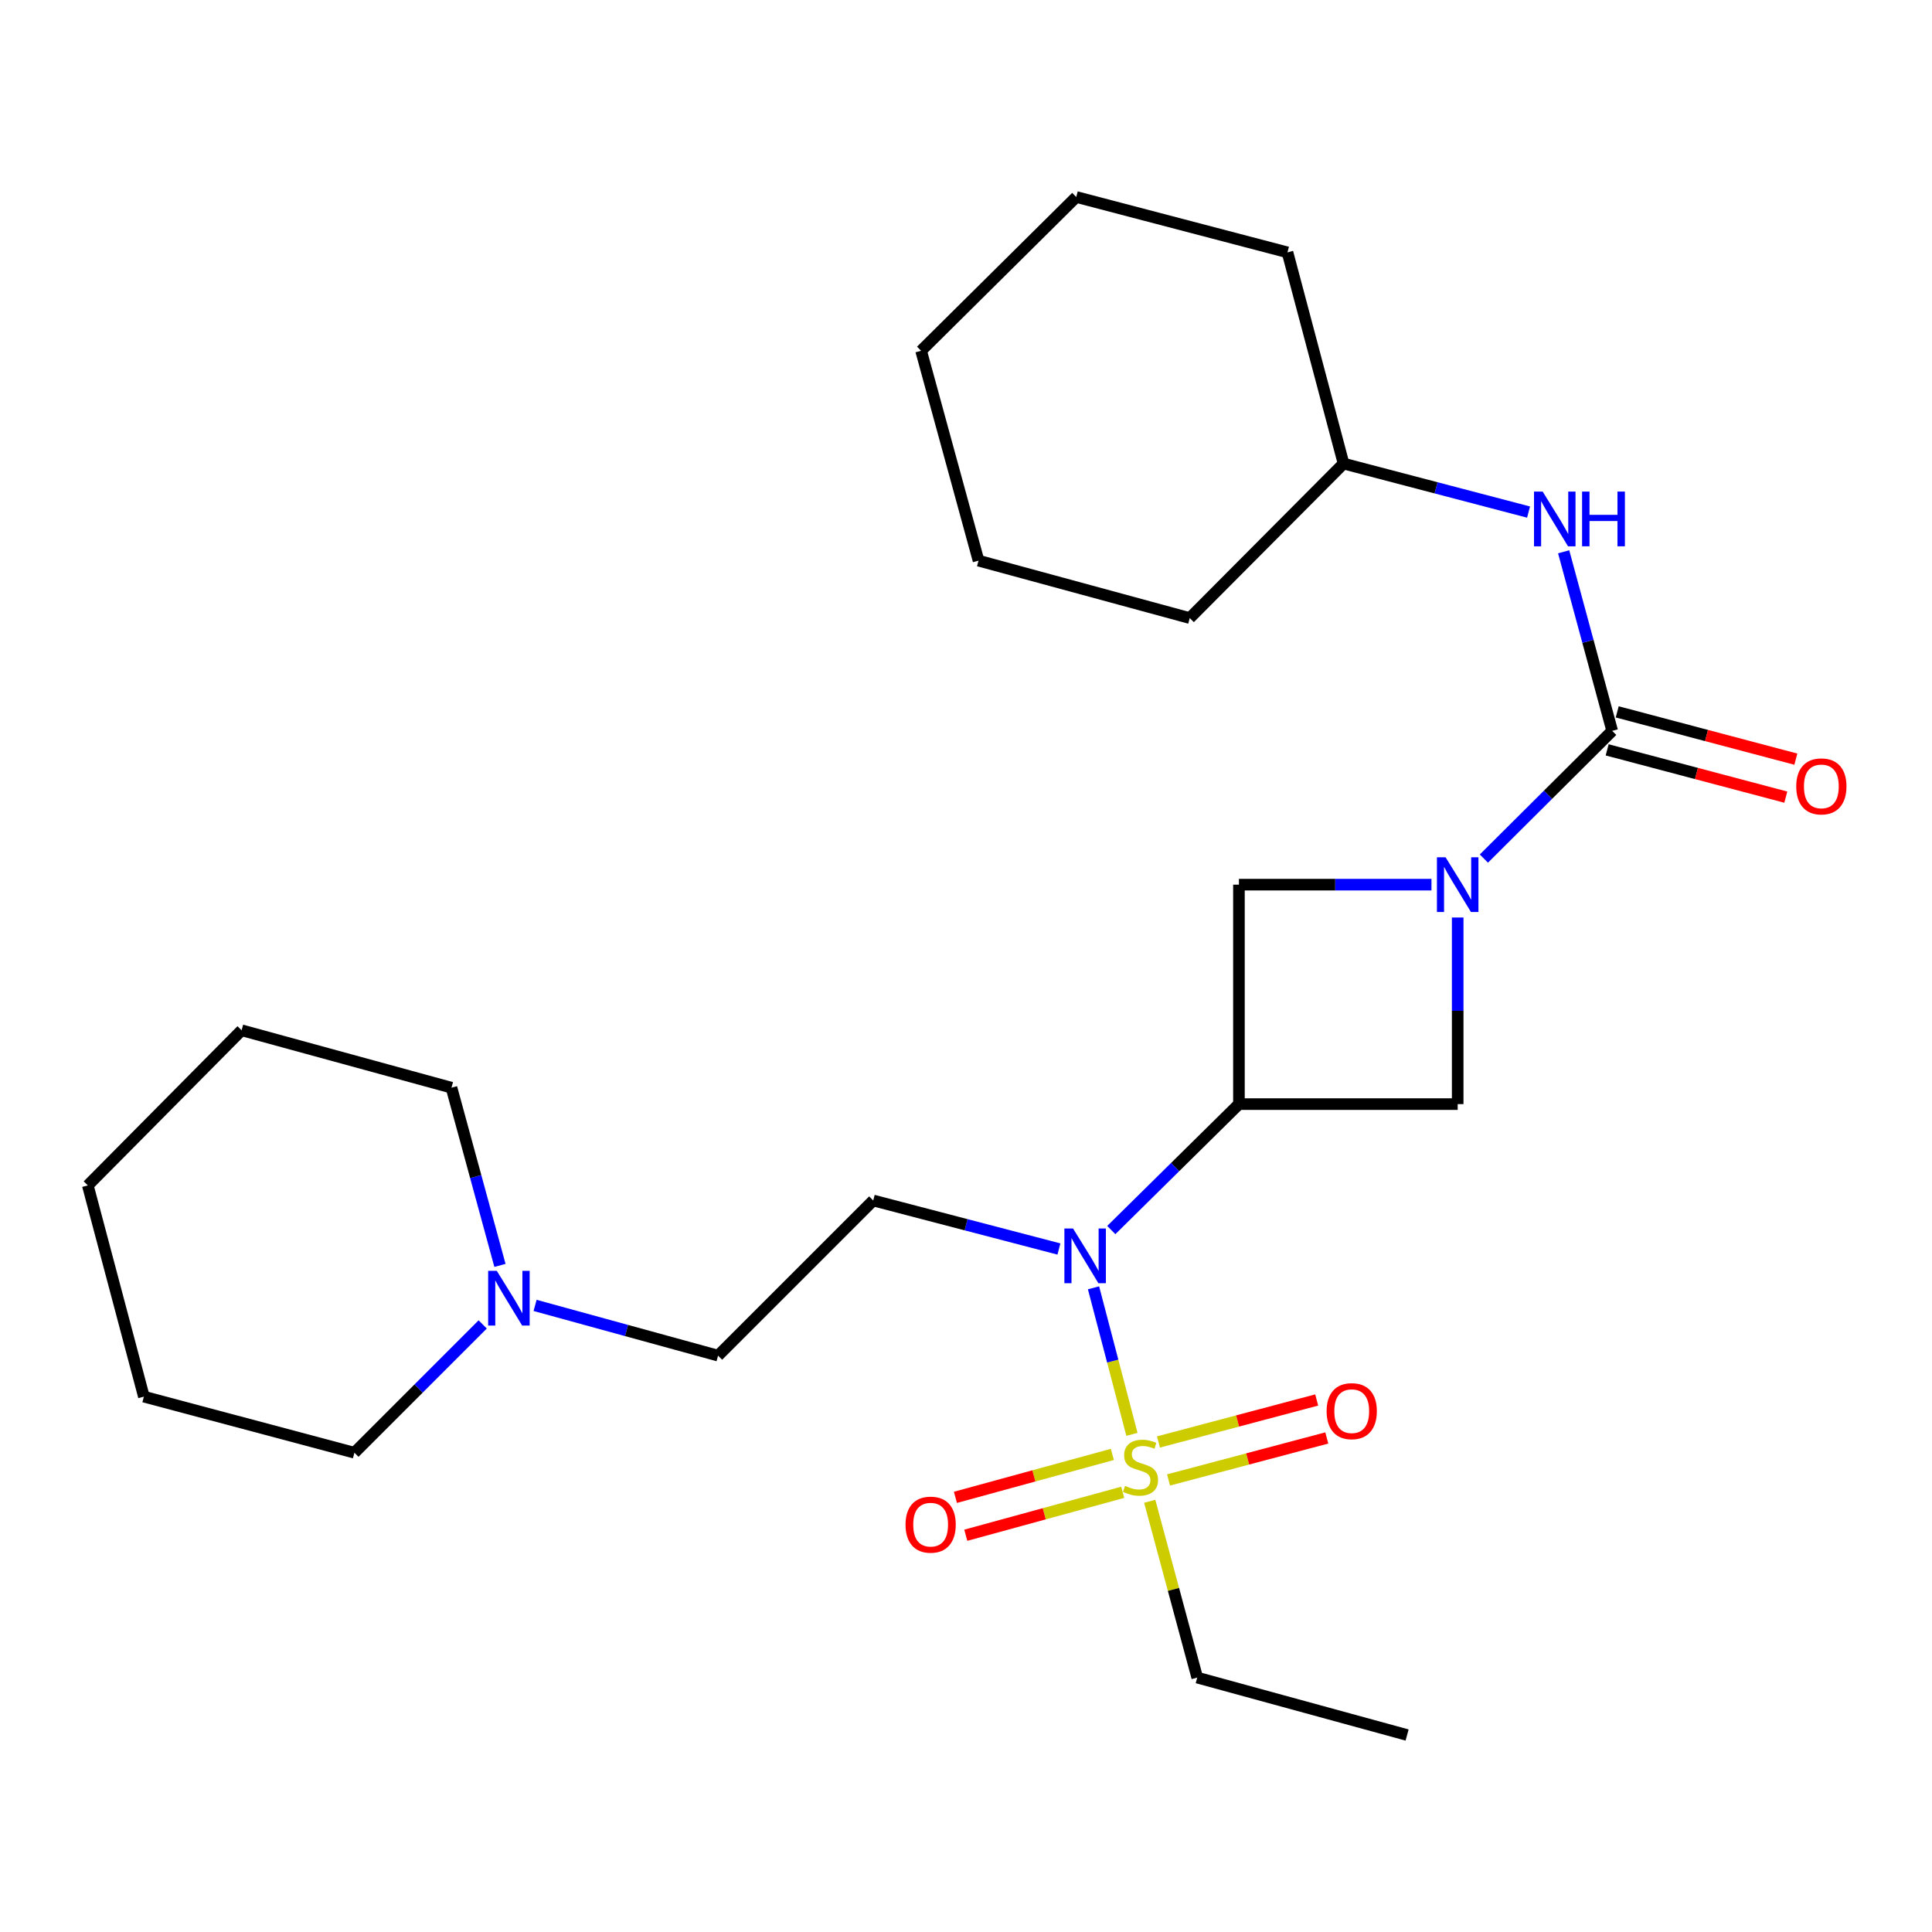<?xml version='1.0' encoding='iso-8859-1'?>
<svg version='1.1' baseProfile='full'
              xmlns='http://www.w3.org/2000/svg'
                      xmlns:rdkit='http://www.rdkit.org/xml'
                      xmlns:xlink='http://www.w3.org/1999/xlink'
                  xml:space='preserve'
width='1000px' height='1000px' viewBox='0 0 1000 1000'>
<!-- END OF HEADER -->
<rect style='opacity:1.0;fill:#FFFFFF;stroke:none' width='1000' height='1000' x='0' y='0'> </rect>
<path class='bond-3' d='M 585.884,742.409 L 575.944,704.492' style='fill:none;fill-rule:evenodd;stroke:#CCCC00;stroke-width:6px;stroke-linecap:butt;stroke-linejoin:miter;stroke-opacity:1' />
<path class='bond-3' d='M 575.944,704.492 L 566.005,666.575' style='fill:none;fill-rule:evenodd;stroke:#0000FF;stroke-width:6px;stroke-linecap:butt;stroke-linejoin:miter;stroke-opacity:1' />
<path class='bond-8' d='M 604.842,766.02 L 645.792,755.15' style='fill:none;fill-rule:evenodd;stroke:#CCCC00;stroke-width:6px;stroke-linecap:butt;stroke-linejoin:miter;stroke-opacity:1' />
<path class='bond-8' d='M 645.792,755.15 L 686.741,744.28' style='fill:none;fill-rule:evenodd;stroke:#FF0000;stroke-width:6px;stroke-linecap:butt;stroke-linejoin:miter;stroke-opacity:1' />
<path class='bond-8' d='M 599.626,746.367 L 640.575,735.497' style='fill:none;fill-rule:evenodd;stroke:#CCCC00;stroke-width:6px;stroke-linecap:butt;stroke-linejoin:miter;stroke-opacity:1' />
<path class='bond-8' d='M 640.575,735.497 L 681.525,724.627' style='fill:none;fill-rule:evenodd;stroke:#FF0000;stroke-width:6px;stroke-linecap:butt;stroke-linejoin:miter;stroke-opacity:1' />
<path class='bond-9' d='M 575.748,752.803 L 535.136,763.915' style='fill:none;fill-rule:evenodd;stroke:#CCCC00;stroke-width:6px;stroke-linecap:butt;stroke-linejoin:miter;stroke-opacity:1' />
<path class='bond-9' d='M 535.136,763.915 L 494.524,775.026' style='fill:none;fill-rule:evenodd;stroke:#FF0000;stroke-width:6px;stroke-linecap:butt;stroke-linejoin:miter;stroke-opacity:1' />
<path class='bond-9' d='M 581.114,772.416 L 540.502,783.527' style='fill:none;fill-rule:evenodd;stroke:#CCCC00;stroke-width:6px;stroke-linecap:butt;stroke-linejoin:miter;stroke-opacity:1' />
<path class='bond-9' d='M 540.502,783.527 L 499.89,794.639' style='fill:none;fill-rule:evenodd;stroke:#FF0000;stroke-width:6px;stroke-linecap:butt;stroke-linejoin:miter;stroke-opacity:1' />
<path class='bond-13' d='M 595.096,777.056 L 607.391,822.688' style='fill:none;fill-rule:evenodd;stroke:#CCCC00;stroke-width:6px;stroke-linecap:butt;stroke-linejoin:miter;stroke-opacity:1' />
<path class='bond-13' d='M 607.391,822.688 L 619.686,868.32' style='fill:none;fill-rule:evenodd;stroke:#000000;stroke-width:6px;stroke-linecap:butt;stroke-linejoin:miter;stroke-opacity:1' />
<path class='bond-0' d='M 754.497,474.898 L 754.497,523.191' style='fill:none;fill-rule:evenodd;stroke:#0000FF;stroke-width:6px;stroke-linecap:butt;stroke-linejoin:miter;stroke-opacity:1' />
<path class='bond-0' d='M 754.497,523.191 L 754.497,571.484' style='fill:none;fill-rule:evenodd;stroke:#000000;stroke-width:6px;stroke-linecap:butt;stroke-linejoin:miter;stroke-opacity:1' />
<path class='bond-2' d='M 768.058,444.399 L 801.261,411.346' style='fill:none;fill-rule:evenodd;stroke:#0000FF;stroke-width:6px;stroke-linecap:butt;stroke-linejoin:miter;stroke-opacity:1' />
<path class='bond-2' d='M 801.261,411.346 L 834.464,378.292' style='fill:none;fill-rule:evenodd;stroke:#000000;stroke-width:6px;stroke-linecap:butt;stroke-linejoin:miter;stroke-opacity:1' />
<path class='bond-26' d='M 740.926,457.898 L 691.1,457.898' style='fill:none;fill-rule:evenodd;stroke:#0000FF;stroke-width:6px;stroke-linecap:butt;stroke-linejoin:miter;stroke-opacity:1' />
<path class='bond-26' d='M 691.1,457.898 L 641.273,457.898' style='fill:none;fill-rule:evenodd;stroke:#000000;stroke-width:6px;stroke-linecap:butt;stroke-linejoin:miter;stroke-opacity:1' />
<path class='bond-1' d='M 641.273,571.484 L 608.238,604.078' style='fill:none;fill-rule:evenodd;stroke:#000000;stroke-width:6px;stroke-linecap:butt;stroke-linejoin:miter;stroke-opacity:1' />
<path class='bond-1' d='M 608.238,604.078 L 575.203,636.673' style='fill:none;fill-rule:evenodd;stroke:#0000FF;stroke-width:6px;stroke-linecap:butt;stroke-linejoin:miter;stroke-opacity:1' />
<path class='bond-4' d='M 641.273,571.484 L 641.273,457.898' style='fill:none;fill-rule:evenodd;stroke:#000000;stroke-width:6px;stroke-linecap:butt;stroke-linejoin:miter;stroke-opacity:1' />
<path class='bond-5' d='M 641.273,571.484 L 754.497,571.484' style='fill:none;fill-rule:evenodd;stroke:#000000;stroke-width:6px;stroke-linecap:butt;stroke-linejoin:miter;stroke-opacity:1' />
<path class='bond-7' d='M 834.464,378.292 L 821.907,331.949' style='fill:none;fill-rule:evenodd;stroke:#000000;stroke-width:6px;stroke-linecap:butt;stroke-linejoin:miter;stroke-opacity:1' />
<path class='bond-7' d='M 821.907,331.949 L 809.35,285.605' style='fill:none;fill-rule:evenodd;stroke:#0000FF;stroke-width:6px;stroke-linecap:butt;stroke-linejoin:miter;stroke-opacity:1' />
<path class='bond-11' d='M 831.863,388.121 L 878.095,400.359' style='fill:none;fill-rule:evenodd;stroke:#000000;stroke-width:6px;stroke-linecap:butt;stroke-linejoin:miter;stroke-opacity:1' />
<path class='bond-11' d='M 878.095,400.359 L 924.328,412.597' style='fill:none;fill-rule:evenodd;stroke:#FF0000;stroke-width:6px;stroke-linecap:butt;stroke-linejoin:miter;stroke-opacity:1' />
<path class='bond-11' d='M 837.066,368.464 L 883.299,380.702' style='fill:none;fill-rule:evenodd;stroke:#000000;stroke-width:6px;stroke-linecap:butt;stroke-linejoin:miter;stroke-opacity:1' />
<path class='bond-11' d='M 883.299,380.702 L 929.531,392.941' style='fill:none;fill-rule:evenodd;stroke:#FF0000;stroke-width:6px;stroke-linecap:butt;stroke-linejoin:miter;stroke-opacity:1' />
<path class='bond-6' d='M 548.093,646.481 L 500.036,633.925' style='fill:none;fill-rule:evenodd;stroke:#0000FF;stroke-width:6px;stroke-linecap:butt;stroke-linejoin:miter;stroke-opacity:1' />
<path class='bond-6' d='M 500.036,633.925 L 451.979,621.369' style='fill:none;fill-rule:evenodd;stroke:#000000;stroke-width:6px;stroke-linecap:butt;stroke-linejoin:miter;stroke-opacity:1' />
<path class='bond-12' d='M 451.979,621.369 L 371.673,701.675' style='fill:none;fill-rule:evenodd;stroke:#000000;stroke-width:6px;stroke-linecap:butt;stroke-linejoin:miter;stroke-opacity:1' />
<path class='bond-14' d='M 791.178,265.048 L 743.297,252.497' style='fill:none;fill-rule:evenodd;stroke:#0000FF;stroke-width:6px;stroke-linecap:butt;stroke-linejoin:miter;stroke-opacity:1' />
<path class='bond-14' d='M 743.297,252.497 L 695.417,239.945' style='fill:none;fill-rule:evenodd;stroke:#000000;stroke-width:6px;stroke-linecap:butt;stroke-linejoin:miter;stroke-opacity:1' />
<path class='bond-10' d='M 276.954,675.673 L 324.314,688.674' style='fill:none;fill-rule:evenodd;stroke:#0000FF;stroke-width:6px;stroke-linecap:butt;stroke-linejoin:miter;stroke-opacity:1' />
<path class='bond-10' d='M 324.314,688.674 L 371.673,701.675' style='fill:none;fill-rule:evenodd;stroke:#000000;stroke-width:6px;stroke-linecap:butt;stroke-linejoin:miter;stroke-opacity:1' />
<path class='bond-15' d='M 258.775,654.97 L 246.231,608.98' style='fill:none;fill-rule:evenodd;stroke:#0000FF;stroke-width:6px;stroke-linecap:butt;stroke-linejoin:miter;stroke-opacity:1' />
<path class='bond-15' d='M 246.231,608.98 L 233.687,562.989' style='fill:none;fill-rule:evenodd;stroke:#000000;stroke-width:6px;stroke-linecap:butt;stroke-linejoin:miter;stroke-opacity:1' />
<path class='bond-16' d='M 249.84,685.521 L 216.64,718.721' style='fill:none;fill-rule:evenodd;stroke:#0000FF;stroke-width:6px;stroke-linecap:butt;stroke-linejoin:miter;stroke-opacity:1' />
<path class='bond-16' d='M 216.64,718.721 L 183.44,751.921' style='fill:none;fill-rule:evenodd;stroke:#000000;stroke-width:6px;stroke-linecap:butt;stroke-linejoin:miter;stroke-opacity:1' />
<path class='bond-19' d='M 619.686,868.32 L 728.312,898.041' style='fill:none;fill-rule:evenodd;stroke:#000000;stroke-width:6px;stroke-linecap:butt;stroke-linejoin:miter;stroke-opacity:1' />
<path class='bond-17' d='M 695.417,239.945 L 666.396,130.618' style='fill:none;fill-rule:evenodd;stroke:#000000;stroke-width:6px;stroke-linecap:butt;stroke-linejoin:miter;stroke-opacity:1' />
<path class='bond-18' d='M 695.417,239.945 L 615.811,319.912' style='fill:none;fill-rule:evenodd;stroke:#000000;stroke-width:6px;stroke-linecap:butt;stroke-linejoin:miter;stroke-opacity:1' />
<path class='bond-20' d='M 233.687,562.989 L 125.06,533.268' style='fill:none;fill-rule:evenodd;stroke:#000000;stroke-width:6px;stroke-linecap:butt;stroke-linejoin:miter;stroke-opacity:1' />
<path class='bond-21' d='M 183.44,751.921 L 74.475,722.901' style='fill:none;fill-rule:evenodd;stroke:#000000;stroke-width:6px;stroke-linecap:butt;stroke-linejoin:miter;stroke-opacity:1' />
<path class='bond-22' d='M 666.396,130.618 L 557.069,101.959' style='fill:none;fill-rule:evenodd;stroke:#000000;stroke-width:6px;stroke-linecap:butt;stroke-linejoin:miter;stroke-opacity:1' />
<path class='bond-23' d='M 615.811,319.912 L 506.484,290.192' style='fill:none;fill-rule:evenodd;stroke:#000000;stroke-width:6px;stroke-linecap:butt;stroke-linejoin:miter;stroke-opacity:1' />
<path class='bond-27' d='M 125.06,533.268 L 45.455,613.574' style='fill:none;fill-rule:evenodd;stroke:#000000;stroke-width:6px;stroke-linecap:butt;stroke-linejoin:miter;stroke-opacity:1' />
<path class='bond-24' d='M 74.475,722.901 L 45.455,613.574' style='fill:none;fill-rule:evenodd;stroke:#000000;stroke-width:6px;stroke-linecap:butt;stroke-linejoin:miter;stroke-opacity:1' />
<path class='bond-28' d='M 557.069,101.959 L 476.763,181.565' style='fill:none;fill-rule:evenodd;stroke:#000000;stroke-width:6px;stroke-linecap:butt;stroke-linejoin:miter;stroke-opacity:1' />
<path class='bond-25' d='M 506.484,290.192 L 476.763,181.565' style='fill:none;fill-rule:evenodd;stroke:#000000;stroke-width:6px;stroke-linecap:butt;stroke-linejoin:miter;stroke-opacity:1' />
<path  class='atom-0' d='M 582.326 769.075
Q 582.646 769.195, 583.966 769.755
Q 585.286 770.315, 586.726 770.675
Q 588.206 770.995, 589.646 770.995
Q 592.326 770.995, 593.886 769.715
Q 595.446 768.395, 595.446 766.115
Q 595.446 764.555, 594.646 763.595
Q 593.886 762.635, 592.686 762.115
Q 591.486 761.595, 589.486 760.995
Q 586.966 760.235, 585.446 759.515
Q 583.966 758.795, 582.886 757.275
Q 581.846 755.755, 581.846 753.195
Q 581.846 749.635, 584.246 747.435
Q 586.686 745.235, 591.486 745.235
Q 594.766 745.235, 598.486 746.795
L 597.566 749.875
Q 594.166 748.475, 591.606 748.475
Q 588.846 748.475, 587.326 749.635
Q 585.806 750.755, 585.846 752.715
Q 585.846 754.235, 586.606 755.155
Q 587.406 756.075, 588.526 756.595
Q 589.686 757.115, 591.606 757.715
Q 594.166 758.515, 595.686 759.315
Q 597.206 760.115, 598.286 761.755
Q 599.406 763.355, 599.406 766.115
Q 599.406 770.035, 596.766 772.155
Q 594.166 774.235, 589.806 774.235
Q 587.286 774.235, 585.366 773.675
Q 583.486 773.155, 581.246 772.235
L 582.326 769.075
' fill='#CCCC00'/>
<path  class='atom-1' d='M 748.237 443.738
L 757.517 458.738
Q 758.437 460.218, 759.917 462.898
Q 761.397 465.578, 761.477 465.738
L 761.477 443.738
L 765.237 443.738
L 765.237 472.058
L 761.357 472.058
L 751.397 455.658
Q 750.237 453.738, 748.997 451.538
Q 747.797 449.338, 747.437 448.658
L 747.437 472.058
L 743.757 472.058
L 743.757 443.738
L 748.237 443.738
' fill='#0000FF'/>
<path  class='atom-4' d='M 555.407 635.868
L 564.687 650.868
Q 565.607 652.348, 567.087 655.028
Q 568.567 657.708, 568.647 657.868
L 568.647 635.868
L 572.407 635.868
L 572.407 664.188
L 568.527 664.188
L 558.567 647.788
Q 557.407 645.868, 556.167 643.668
Q 554.967 641.468, 554.607 640.788
L 554.607 664.188
L 550.927 664.188
L 550.927 635.868
L 555.407 635.868
' fill='#0000FF'/>
<path  class='atom-8' d='M 798.483 254.444
L 807.763 269.444
Q 808.683 270.924, 810.163 273.604
Q 811.643 276.284, 811.723 276.444
L 811.723 254.444
L 815.483 254.444
L 815.483 282.764
L 811.603 282.764
L 801.643 266.364
Q 800.483 264.444, 799.243 262.244
Q 798.043 260.044, 797.683 259.364
L 797.683 282.764
L 794.003 282.764
L 794.003 254.444
L 798.483 254.444
' fill='#0000FF'/>
<path  class='atom-8' d='M 818.883 254.444
L 822.723 254.444
L 822.723 266.484
L 837.203 266.484
L 837.203 254.444
L 841.043 254.444
L 841.043 282.764
L 837.203 282.764
L 837.203 269.684
L 822.723 269.684
L 822.723 282.764
L 818.883 282.764
L 818.883 254.444
' fill='#0000FF'/>
<path  class='atom-9' d='M 686.653 730.414
Q 686.653 723.614, 690.013 719.814
Q 693.373 716.014, 699.653 716.014
Q 705.933 716.014, 709.293 719.814
Q 712.653 723.614, 712.653 730.414
Q 712.653 737.294, 709.253 741.214
Q 705.853 745.094, 699.653 745.094
Q 693.413 745.094, 690.013 741.214
Q 686.653 737.334, 686.653 730.414
M 699.653 741.894
Q 703.973 741.894, 706.293 739.014
Q 708.653 736.094, 708.653 730.414
Q 708.653 724.854, 706.293 722.054
Q 703.973 719.214, 699.653 719.214
Q 695.333 719.214, 692.973 722.014
Q 690.653 724.814, 690.653 730.414
Q 690.653 736.134, 692.973 739.014
Q 695.333 741.894, 699.653 741.894
' fill='#FF0000'/>
<path  class='atom-10' d='M 468.7 789.155
Q 468.7 782.355, 472.06 778.555
Q 475.42 774.755, 481.7 774.755
Q 487.98 774.755, 491.34 778.555
Q 494.7 782.355, 494.7 789.155
Q 494.7 796.035, 491.3 799.955
Q 487.9 803.835, 481.7 803.835
Q 475.46 803.835, 472.06 799.955
Q 468.7 796.075, 468.7 789.155
M 481.7 800.635
Q 486.02 800.635, 488.34 797.755
Q 490.7 794.835, 490.7 789.155
Q 490.7 783.595, 488.34 780.795
Q 486.02 777.955, 481.7 777.955
Q 477.38 777.955, 475.02 780.755
Q 472.7 783.555, 472.7 789.155
Q 472.7 794.875, 475.02 797.755
Q 477.38 800.635, 481.7 800.635
' fill='#FF0000'/>
<path  class='atom-11' d='M 257.148 657.794
L 266.428 672.794
Q 267.348 674.274, 268.828 676.954
Q 270.308 679.634, 270.388 679.794
L 270.388 657.794
L 274.148 657.794
L 274.148 686.114
L 270.268 686.114
L 260.308 669.714
Q 259.148 667.794, 257.908 665.594
Q 256.708 663.394, 256.348 662.714
L 256.348 686.114
L 252.668 686.114
L 252.668 657.794
L 257.148 657.794
' fill='#0000FF'/>
<path  class='atom-12' d='M 929.729 407.031
Q 929.729 400.231, 933.089 396.431
Q 936.449 392.631, 942.729 392.631
Q 949.009 392.631, 952.369 396.431
Q 955.729 400.231, 955.729 407.031
Q 955.729 413.911, 952.329 417.831
Q 948.929 421.711, 942.729 421.711
Q 936.489 421.711, 933.089 417.831
Q 929.729 413.951, 929.729 407.031
M 942.729 418.511
Q 947.049 418.511, 949.369 415.631
Q 951.729 412.711, 951.729 407.031
Q 951.729 401.471, 949.369 398.671
Q 947.049 395.831, 942.729 395.831
Q 938.409 395.831, 936.049 398.631
Q 933.729 401.431, 933.729 407.031
Q 933.729 412.751, 936.049 415.631
Q 938.409 418.511, 942.729 418.511
' fill='#FF0000'/>
</svg>
